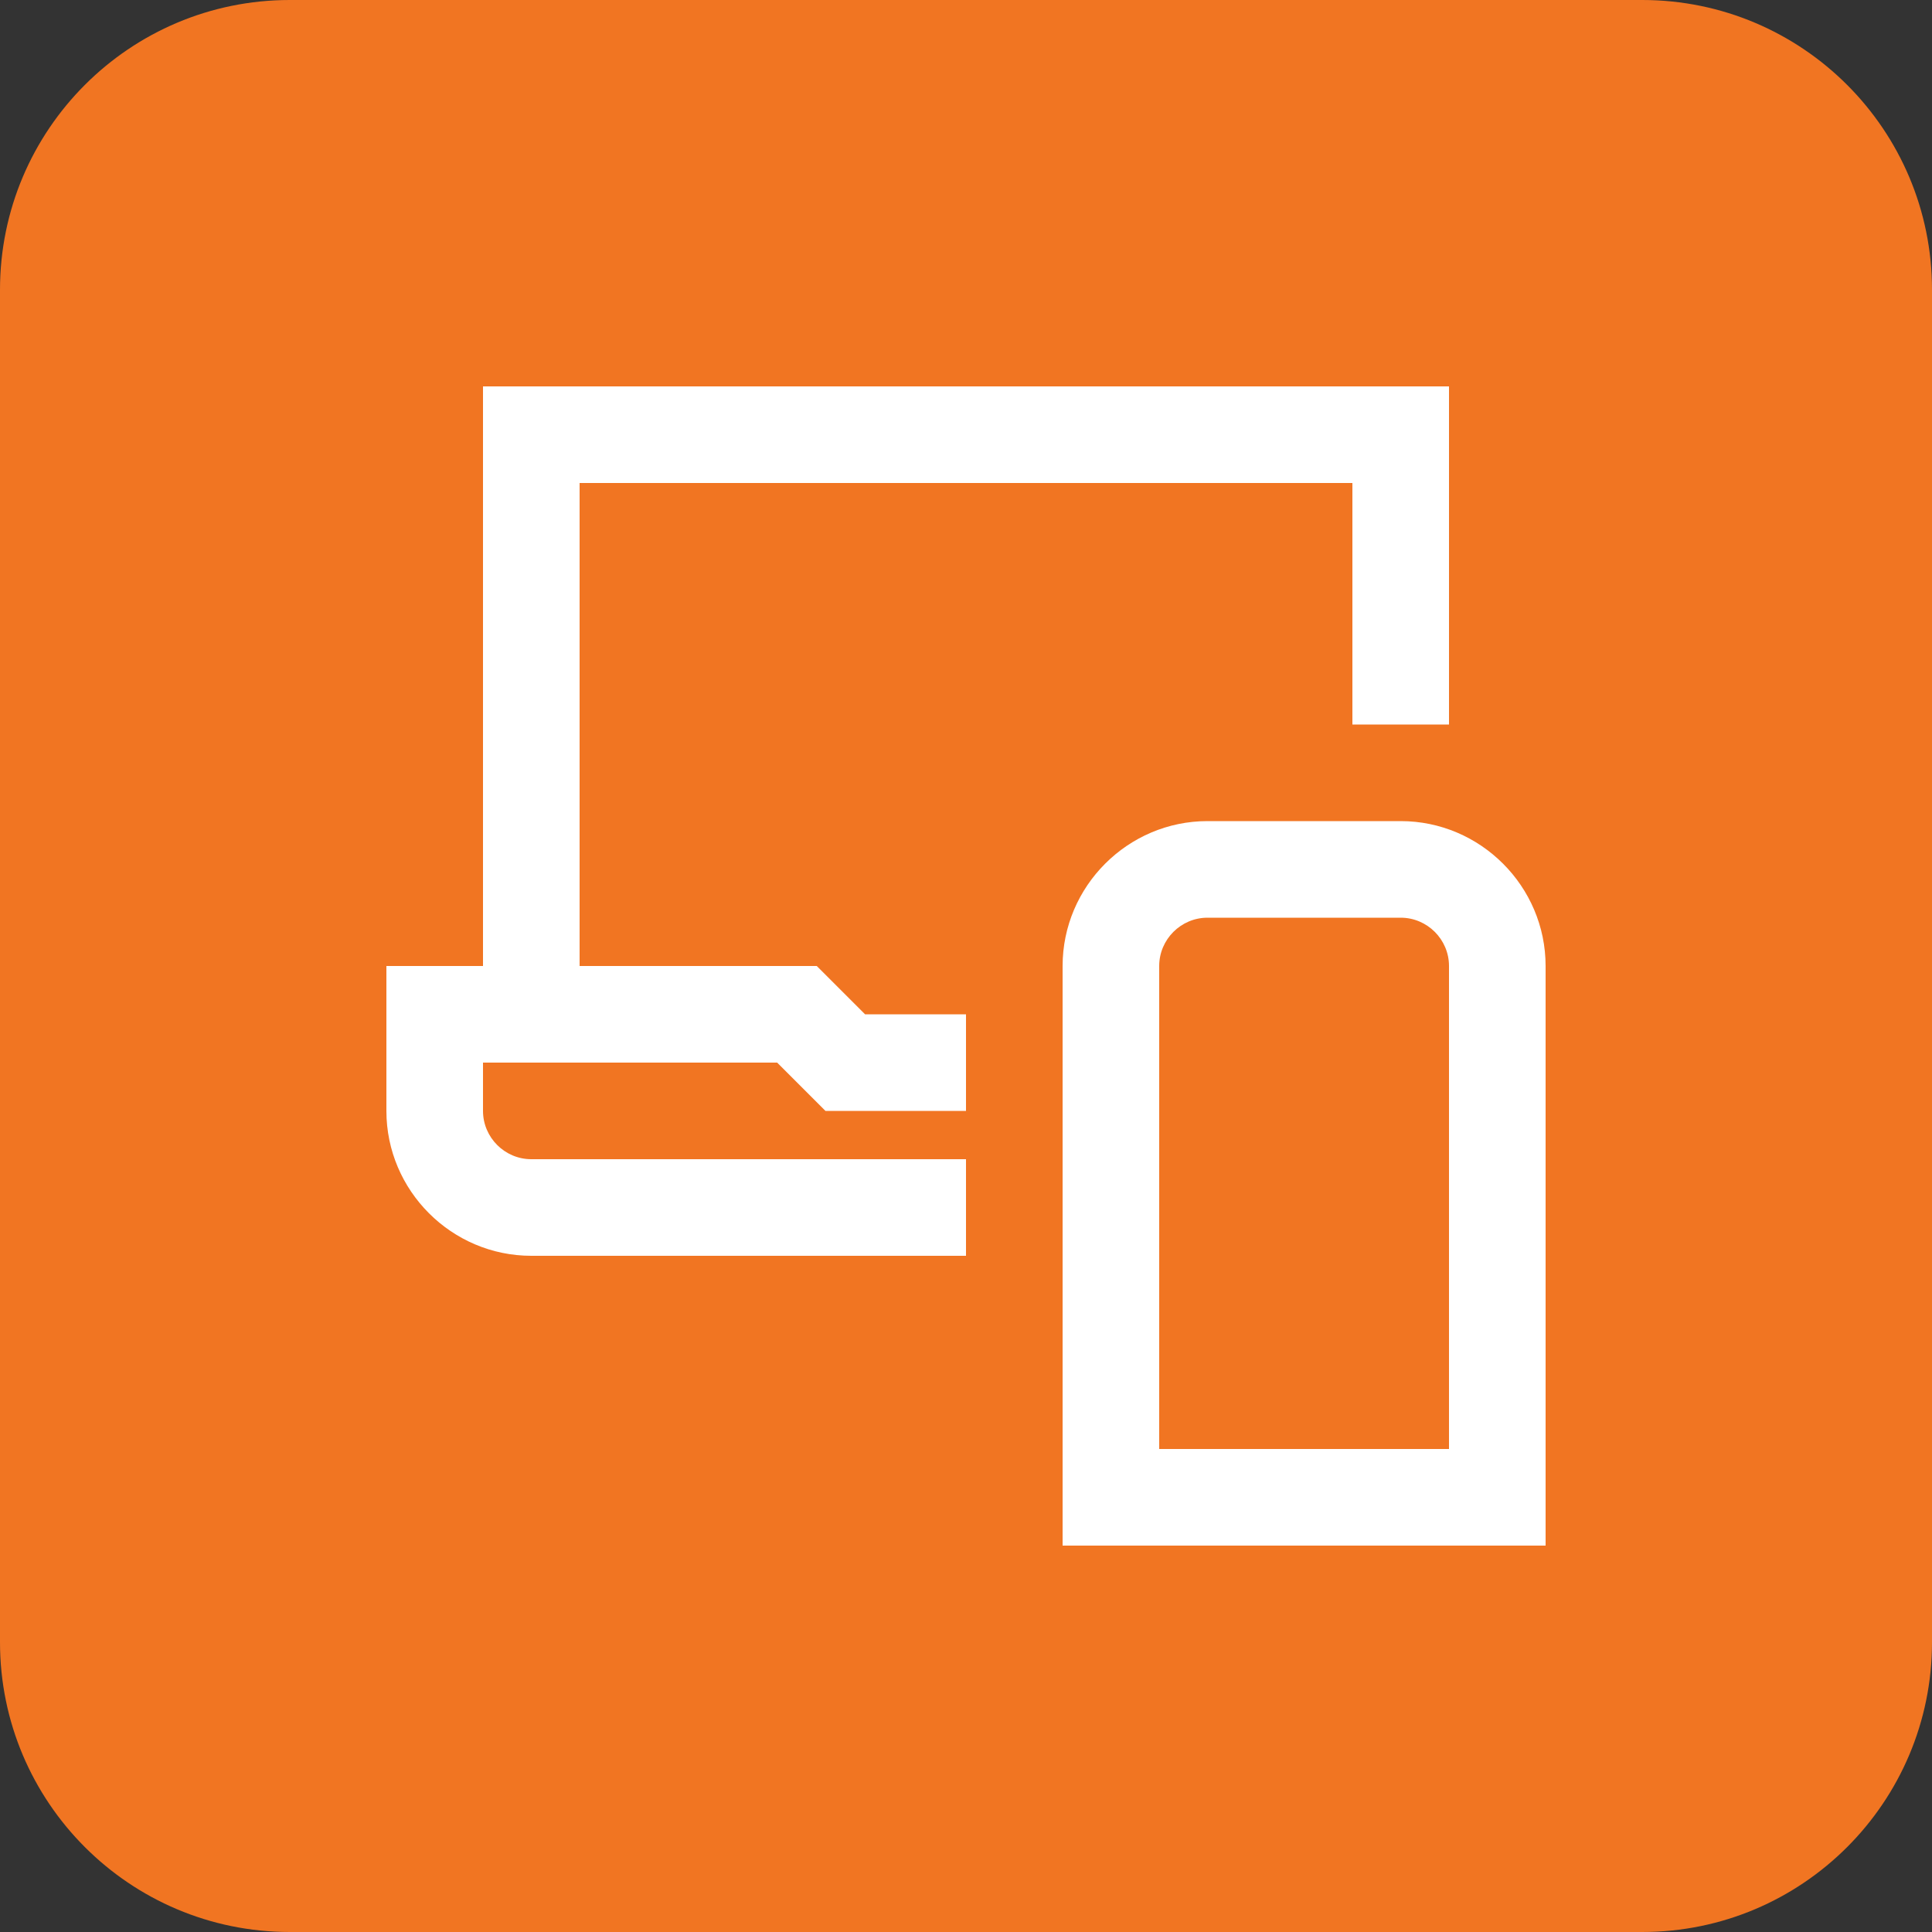 <svg width="80" height="80" viewBox="0 0 80 80" fill="none" xmlns="http://www.w3.org/2000/svg">
<rect x="0" y="0" width="80" height="80" fill="#333333" stroke="none"/>
<path d="M0 12C0 5.373 5.373 0 12 0H68C74.627 0 80 5.373 80 12V68C80 74.627 74.627 80 68 80H12C5.373 80 0 74.627 0 68V12Z" fill="#F17522"/>
<g clip-path="url(#clip0_5139_12271)">
<path d="M35.82 42H40V46H34.18L32.18 44H20V46C20 47.1 20.9 48 22 48H40V52H22C18.7 52 16 49.3 16 46V40H20V16H60V30H56V20H24V40H33.82L35.82 42ZM64 40V64H44V40C44 36.7 46.7 34 50 34H58C61.3 34 64 36.7 64 40ZM60 40C60 38.9 59.1 38 58 38H50C48.9 38 48 38.9 48 40V60H60V40Z" fill="white"/>
</g>
<defs>
<clipPath id="clip0_5139_12271">
<rect width="48" height="48" fill="white" transform="translate(16 16)"/>
</clipPath>
</defs>
</svg>
